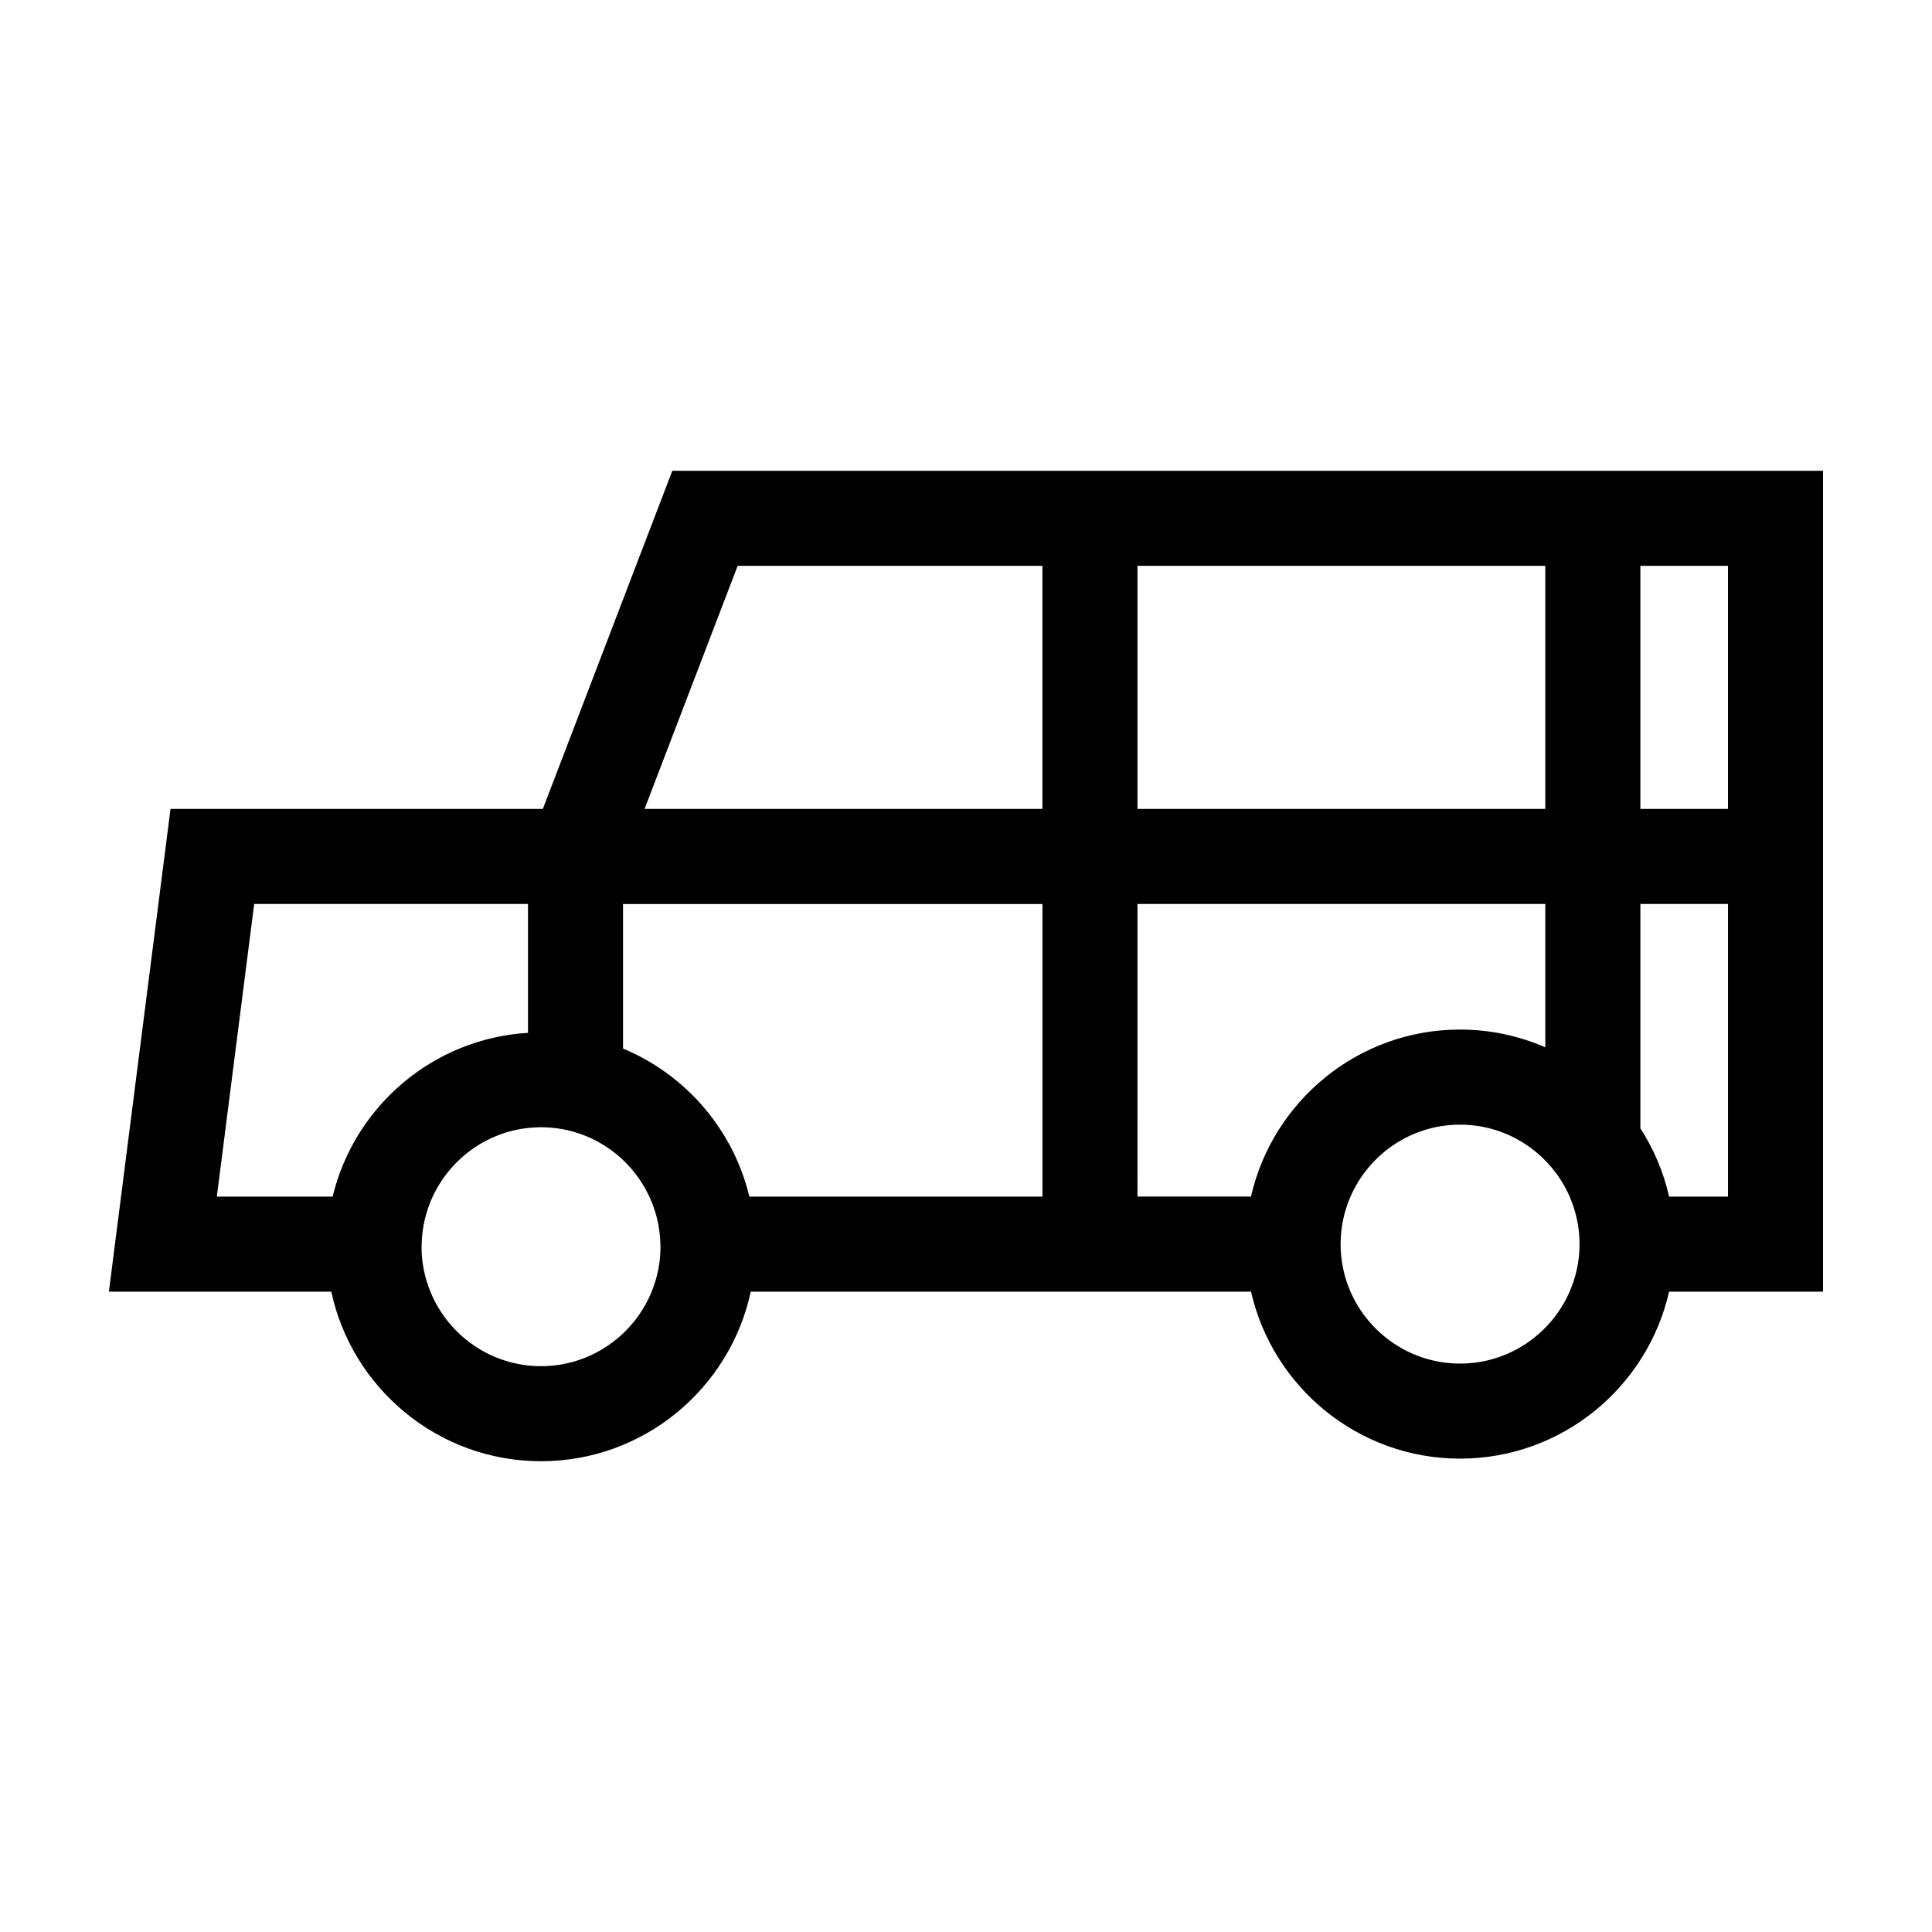 <?xml version="1.0" encoding="UTF-8"?>
<!-- Uploaded to: ICON Repo, www.iconrepo.com, Generator: ICON Repo Mixer Tools -->
<svg fill="#000000" width="800px" height="800px" version="1.1" viewBox="144 144 512 512" xmlns="http://www.w3.org/2000/svg">
 <path d="m322.17 268.76-34.309 89.613-98.672-0.004-16.332 127.93h58.941c5.496 25.645 28.32 44.941 55.582 44.941 27.262 0 50.078-19.297 55.574-44.941h132.58c5.754 25.297 28.383 44.254 55.395 44.254 27.016 0 49.645-18.957 55.398-44.254h40.797l0.004-102.74v-114.8zm279.77 192.35h-15.609c-1.48-6.531-4.09-12.625-7.613-18.094l0.004-59.453h23.215v77.547zm-41.969 25.191c-4.887 11.203-16.055 19.062-29.039 19.062-12.977 0-24.148-7.863-29.035-19.062-1.684-3.863-2.625-8.117-2.625-12.594 0-4.481 0.945-8.73 2.625-12.594 4.883-11.211 16.055-19.07 29.035-19.07 12.984 0 24.156 7.863 29.039 19.07 1.684 3.863 2.625 8.117 2.625 12.594s-0.941 8.73-2.625 12.594zm-240.93-11.91c0 4.219-0.848 8.23-2.348 11.91-4.719 11.566-16.07 19.75-29.316 19.75-13.246 0-24.602-8.184-29.316-19.75-1.508-3.68-2.348-7.691-2.348-11.91 0-0.23 0.031-0.453 0.035-0.684 0.098-4.492 1.137-8.746 2.922-12.594 5.039-10.832 15.996-18.379 28.707-18.379 12.711 0 23.668 7.547 28.703 18.379 1.789 3.848 2.832 8.102 2.926 12.594 0.004 0.23 0.035 0.449 0.035 0.684zm-107.68-90.828h72.562v34.148c-25.23 1.527-46.027 19.531-51.77 43.395h-30.688zm208.89-89.613v64.422h-105.43l24.668-64.422zm0 167.16h-77.66c-4.277-17.773-16.883-32.336-33.484-39.23v-38.309h111.15v77.539zm133.27-102.74h-108.08v-64.422h108.08v64.422zm-108.08 25.191h108.08v37.992c-6.934-3.019-14.57-4.711-22.598-4.711-27.008 0-49.645 18.957-55.398 44.258h-30.082zm156.49-25.191h-23.215v-64.422h23.215z"/>
</svg>